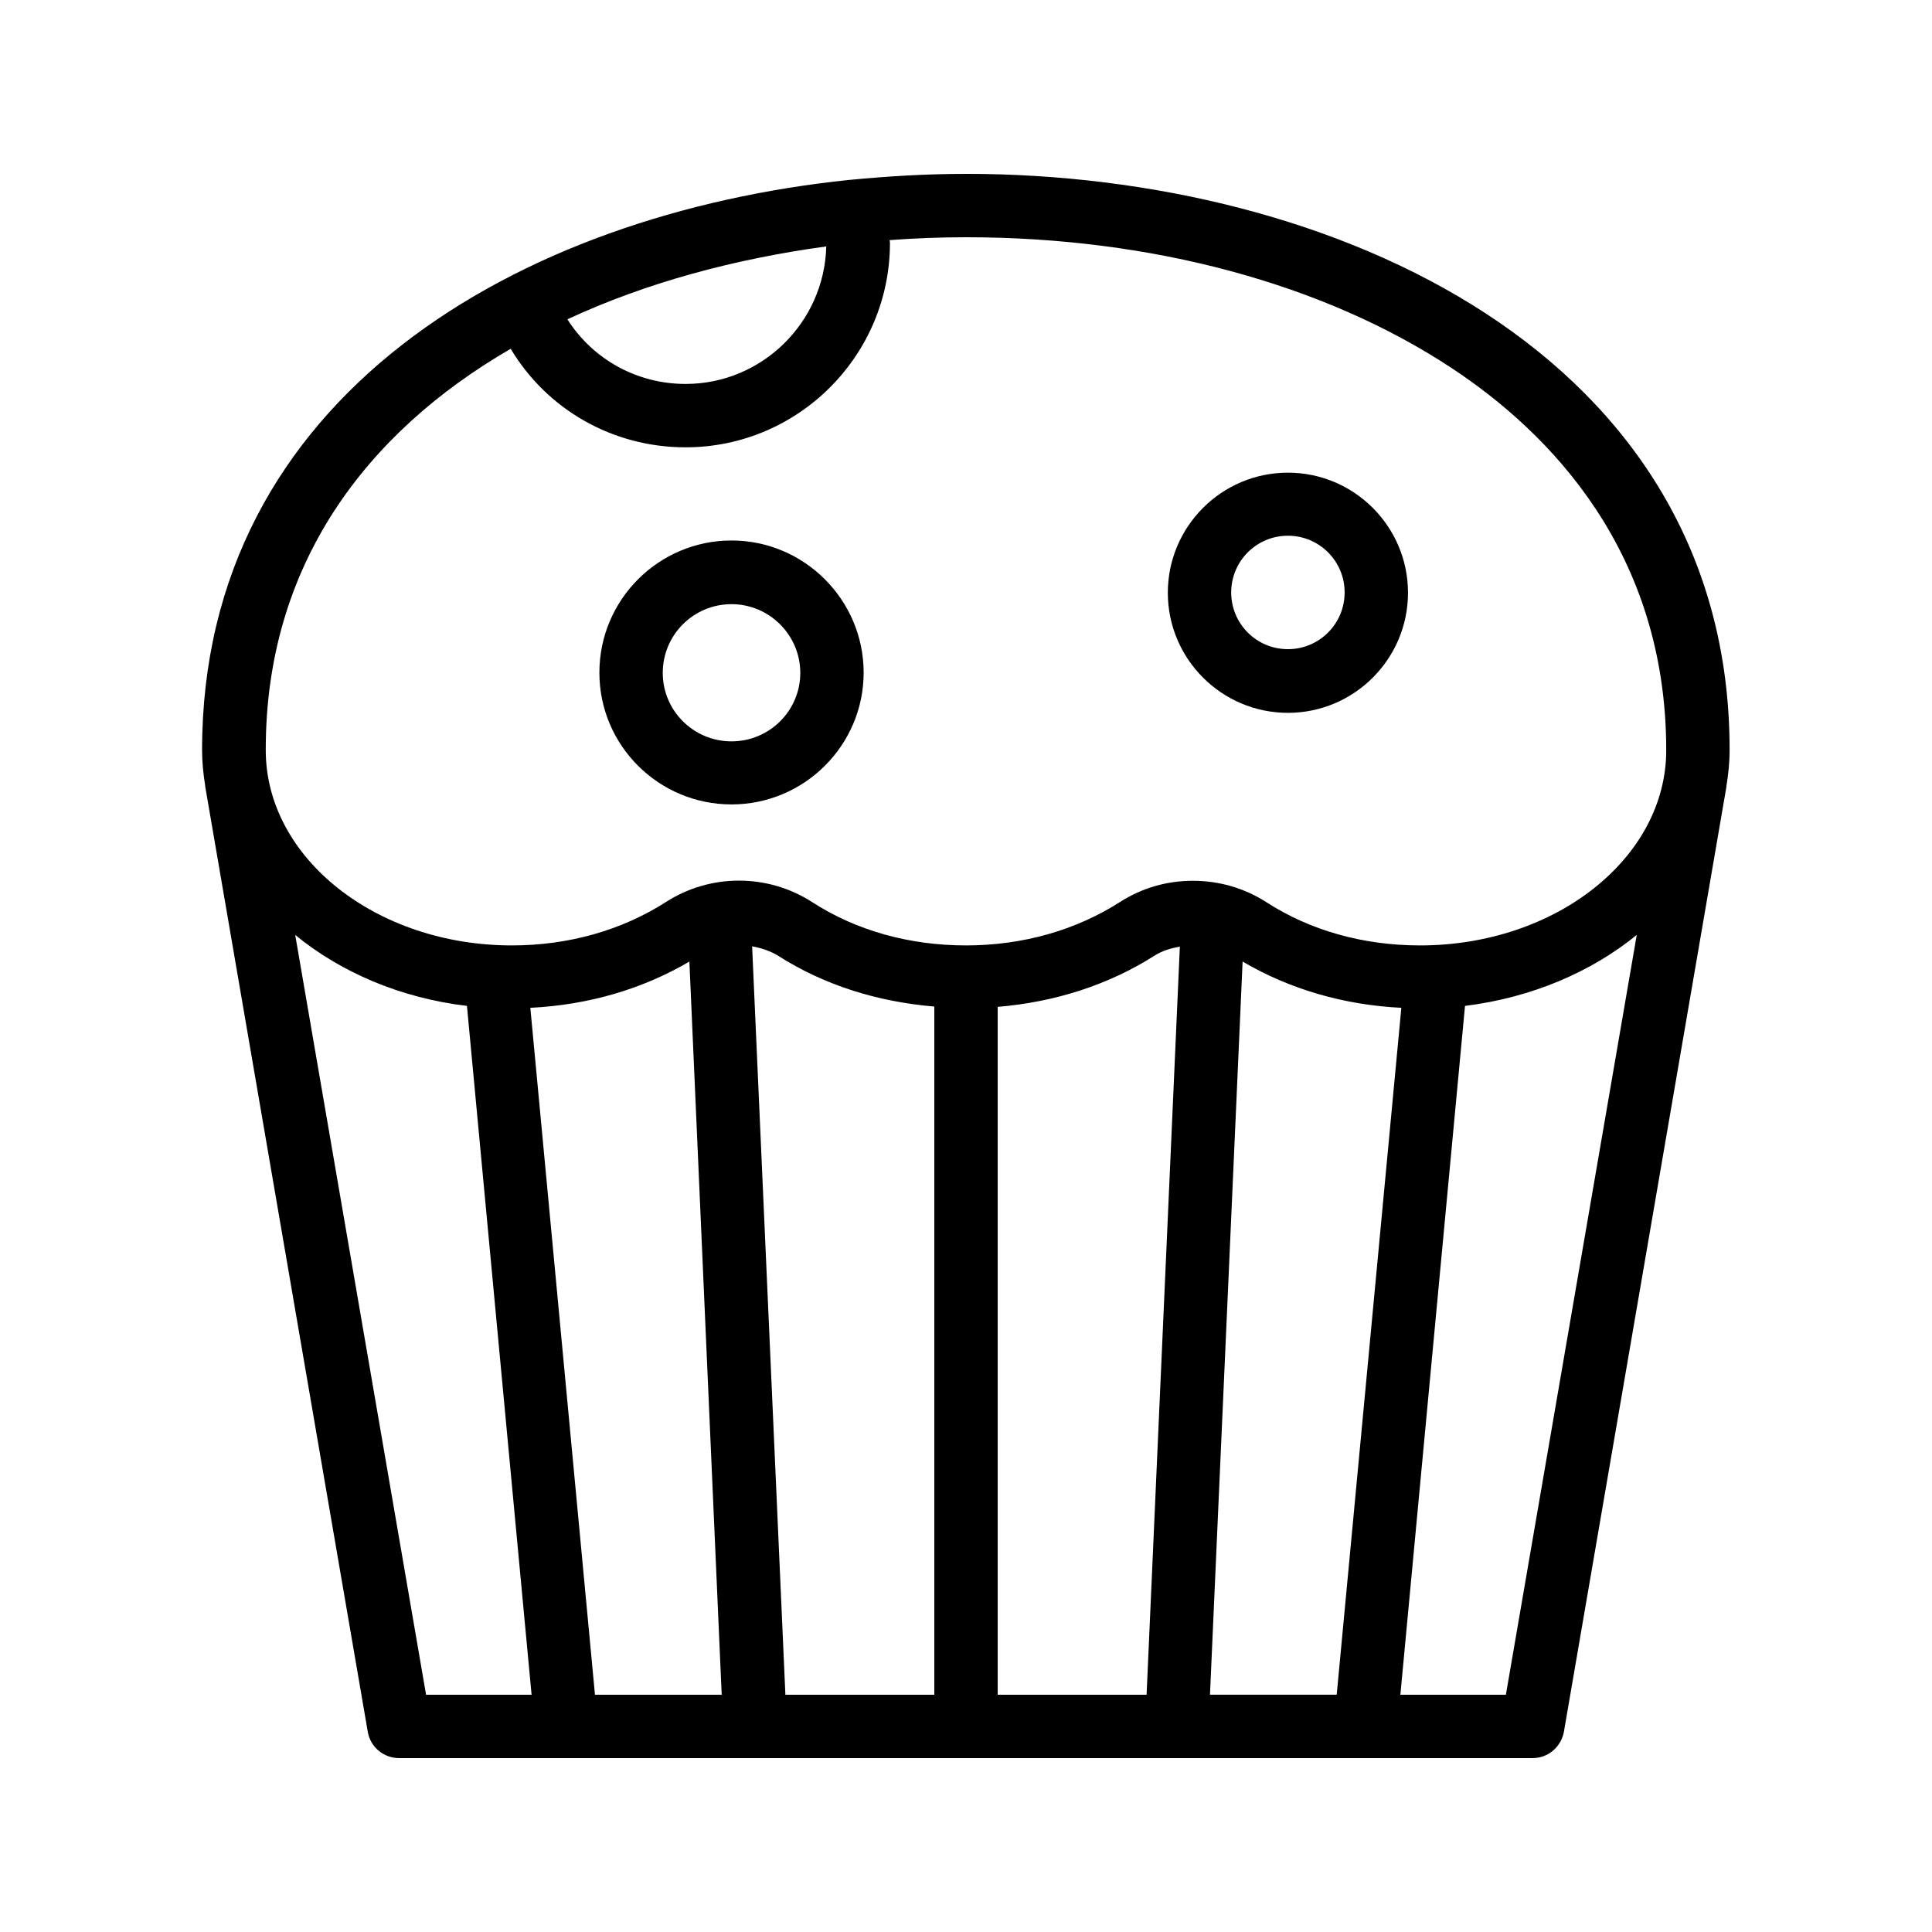 <?xml version="1.0" encoding="UTF-8"?>
<!-- Uploaded to: ICON Repo, www.svgrepo.com, Generator: ICON Repo Mixer Tools -->
<svg fill="#000000" width="800px" height="800px" version="1.1" viewBox="144 144 512 512" xmlns="http://www.w3.org/2000/svg">
 <g>
  <path d="m400 190.08c-10.242 0-20.488 0.586-30.816 1.594h-0.082c-87.496 9.07-171.55 57.184-171.55 151.14 0 3.191 0.336 6.383 0.84 9.488v0.168l43.074 250.48c0.672 4.031 4.199 6.969 8.312 6.969h300.36c4.113 0 7.559-2.938 8.312-6.969l43.074-250.48v-0.168c0.504-3.106 0.84-6.215 0.84-9.488 0.082-104.96-104.88-152.74-202.36-152.74zm-37.031 19.227c-0.504 20.152-17.047 36.441-37.281 36.441-12.93 0-24.602-6.551-31.32-17.129 20.906-9.738 44.504-16.035 68.602-19.312zm-83.633 27.125c9.656 16.121 27.039 26.113 46.352 26.113 29.895 0 54.16-24.352 54.16-54.16 0-0.25-0.082-0.504-0.082-0.754 6.797-0.504 13.516-0.758 20.234-0.758 49.207 0 94.883 12.344 128.72 34.68 25.945 17.129 56.848 48.617 56.848 101.27 0 28.551-29.305 51.723-65.242 51.723-15.031 0-29.137-3.945-40.809-11.504-5.879-3.777-12.594-5.625-19.398-5.625-6.801 0-13.434 1.848-19.312 5.625-11.672 7.473-25.777 11.504-40.809 11.504s-29.137-3.945-40.809-11.504c-11.754-7.559-26.953-7.559-38.711 0-11.672 7.473-25.777 11.504-40.809 11.504-36.023 0-65.242-23.258-65.242-51.723-0.086-49.121 26.617-84.219 64.906-106.39zm47.359 162.39 8.562 194.3h-33.586l-17.129-182.04c15.367-0.754 29.723-4.953 42.152-12.258zm16.625-4.031c2.352 0.418 4.703 1.176 6.801 2.434 12.176 7.809 26.367 12.258 41.48 13.52v182.38h-39.465zm65.074 16.039c15.113-1.258 29.305-5.793 41.48-13.52 2.098-1.344 4.367-2.016 6.801-2.434l-8.816 198.25h-39.465zm64.91-12.008c12.426 7.305 26.785 11.504 42.066 12.258l-17.129 182.04h-33.586zm-251.07-7.055c12.09 9.91 27.879 16.711 45.512 18.809l17.129 182.55h-27.961zm320.84 201.36h-27.961l17.129-182.55c17.551-2.184 33.336-8.902 45.512-18.809z"/>
  <path d="m485.31 332.91c17.551 0 31.824-14.273 31.824-31.824s-14.273-31.824-31.824-31.824c-17.551 0-31.824 14.273-31.824 31.824s14.277 31.824 31.824 31.824zm0-46.938c8.312 0 15.031 6.719 15.031 15.031s-6.719 15.031-15.031 15.031-15.031-6.719-15.031-15.031c0.004-8.312 6.719-15.031 15.031-15.031z"/>
  <path d="m337.86 357.18c19.312 0 35.016-15.703 35.016-34.93 0-19.23-15.703-35.016-35.016-35.016s-35.016 15.703-35.016 35.016c0 19.309 15.703 34.93 35.016 34.93zm0-53.07c9.992 0 18.223 8.145 18.223 18.223 0 9.992-8.145 18.137-18.223 18.137s-18.223-8.145-18.223-18.137c0-10.078 8.145-18.223 18.223-18.223z"/>
 </g>
</svg>